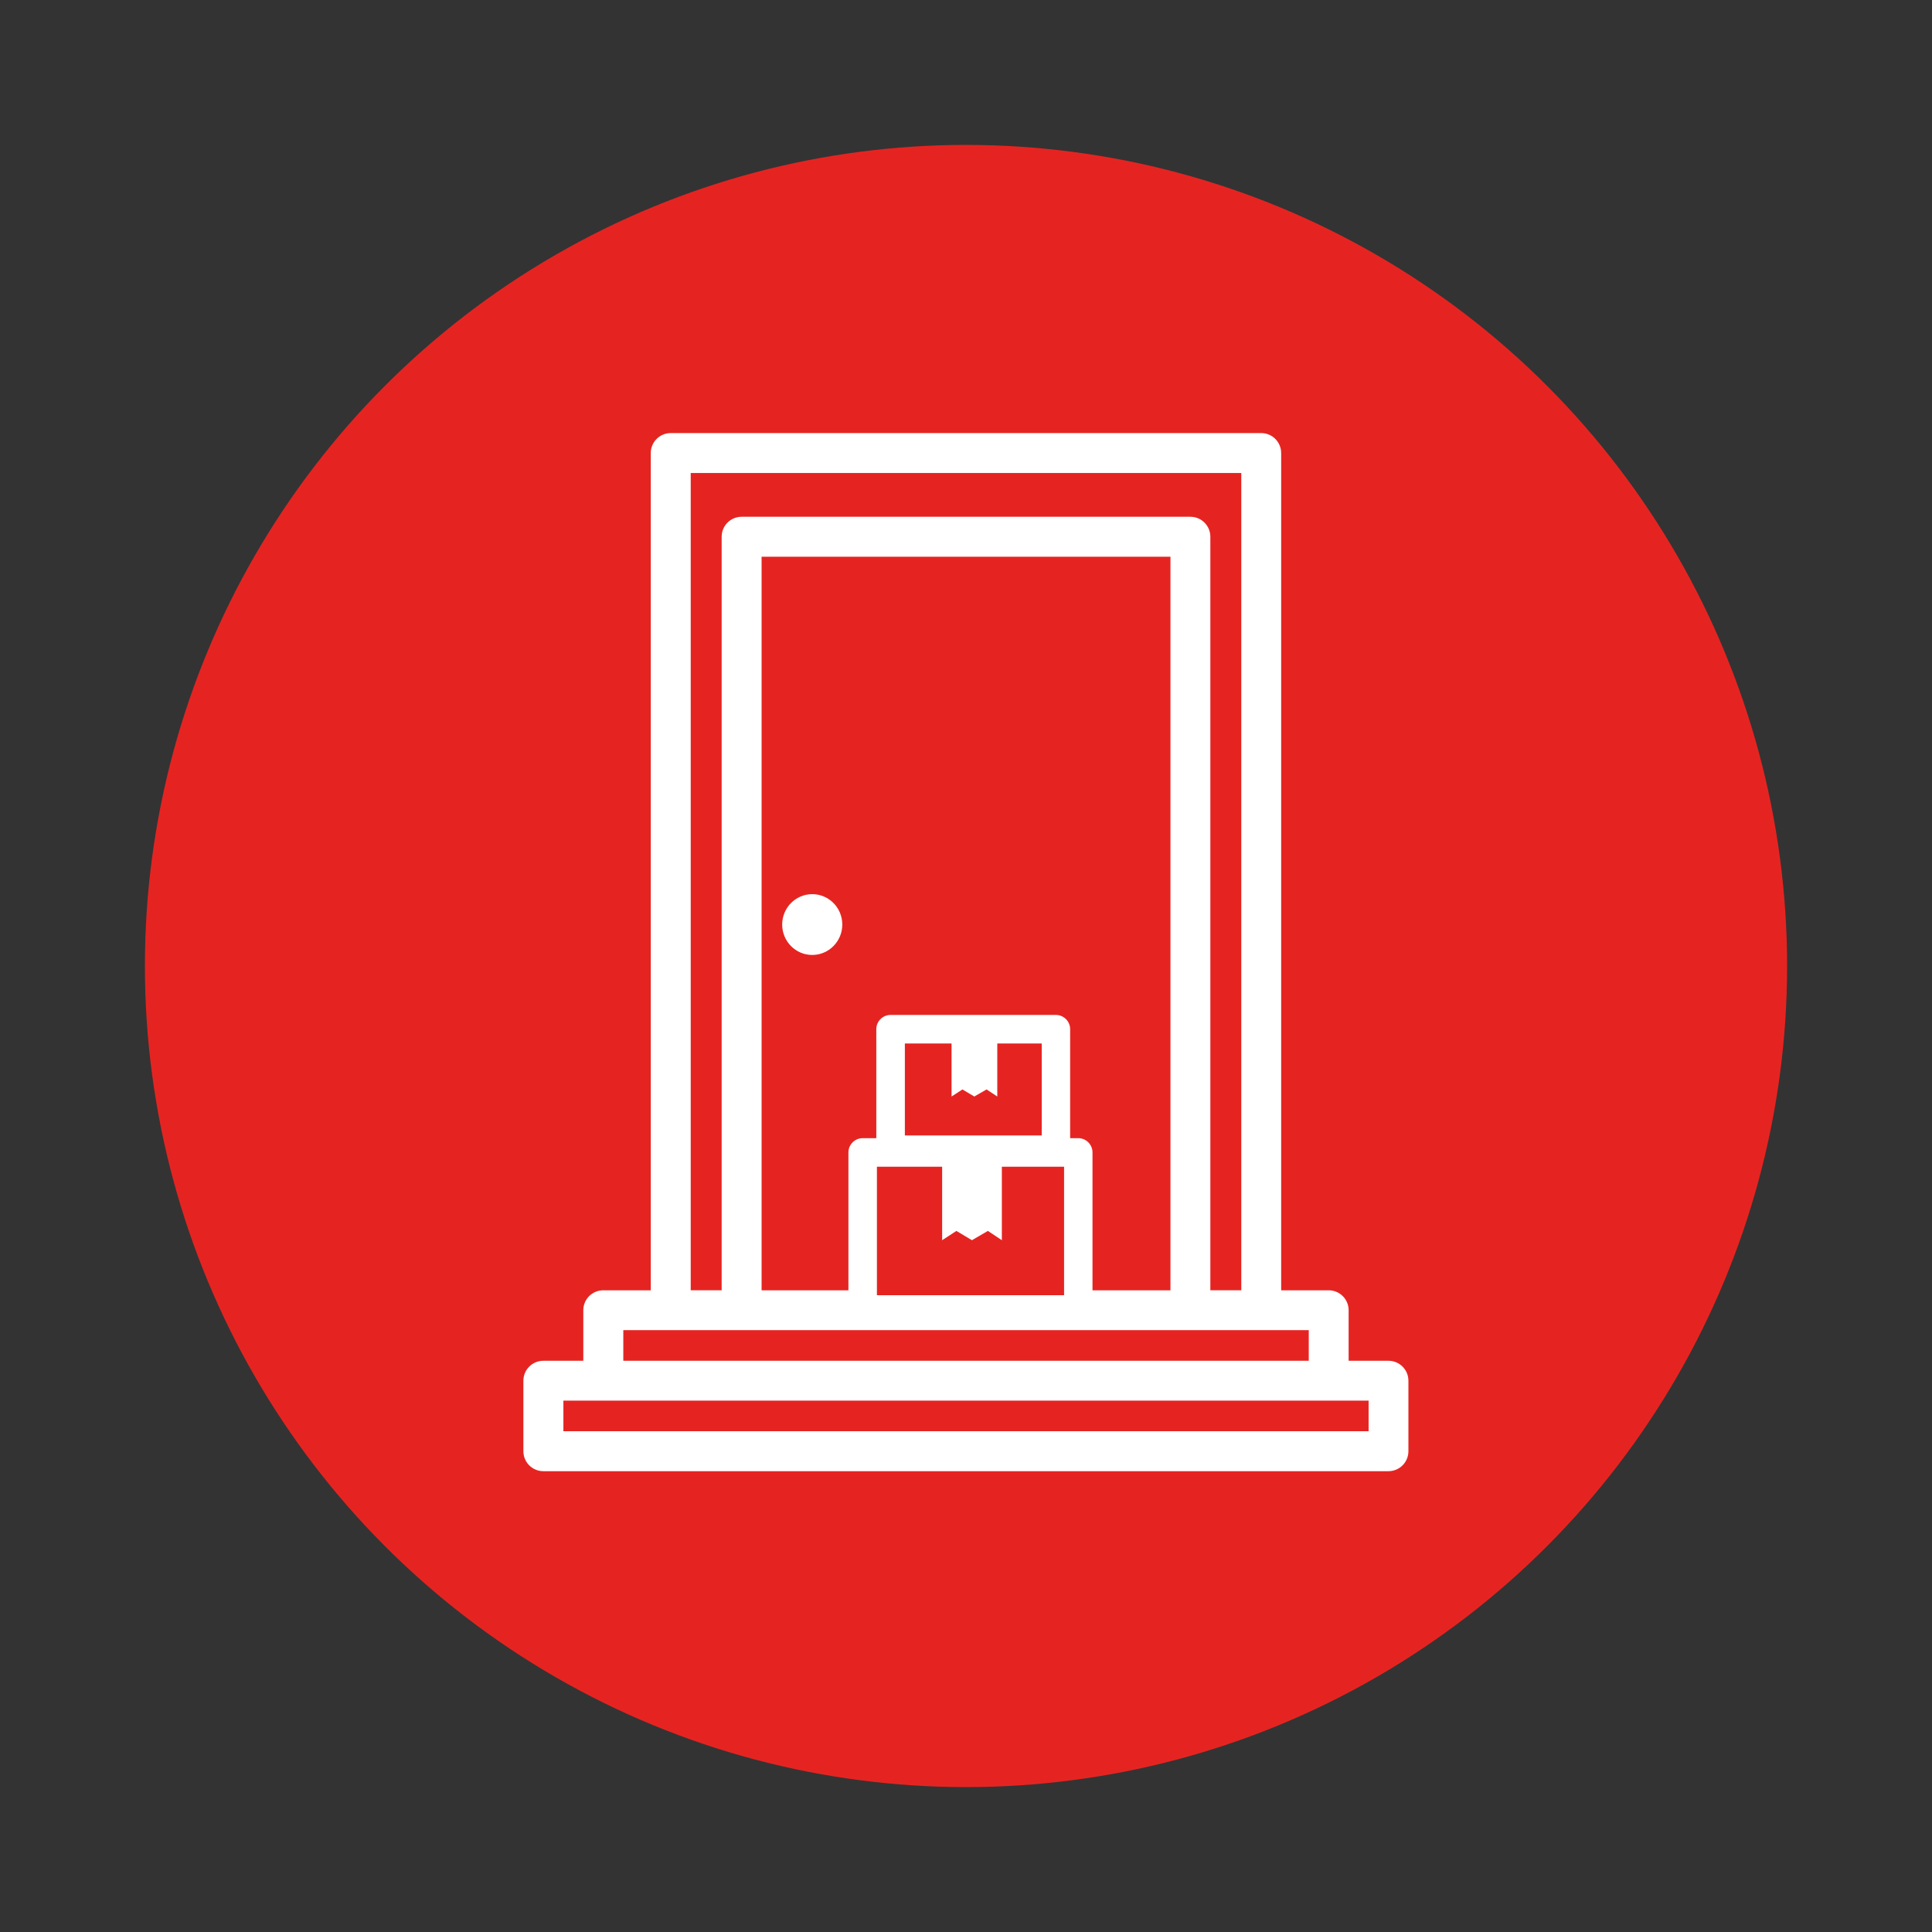 <?xml version="1.0" encoding="UTF-8"?>
<svg id="Capa_1" data-name="Capa 1" xmlns="http://www.w3.org/2000/svg" viewBox="0 0 283.46 283.46">
  <rect x="0" y="0" width="283.46" height="283.46" fill="#333333" stroke="none"/>
  <defs>
    <style>
      .cls-1 {
        fill: #fff;
      }

      .cls-2 {
        fill: #e52421;
      }
    </style>
  </defs>
  <circle class="cls-2" cx="141.73" cy="141.73" r="120.47"/>
  <g>
    <path class="cls-1" d="M119.17,140.11c2.43,0,4.41-2,4.41-4.46s-1.97-4.46-4.41-4.46-4.41,2-4.41,4.46,1.97,4.46,4.41,4.46Z"/>
    <path class="cls-1" d="M203.73,199.65h-5.86v-7.41c0-1.62-1.31-2.93-2.93-2.93h-6.97v-122.84c0-1.62-1.31-2.93-2.93-2.93h-86.63c-1.62,0-2.93,1.31-2.93,2.93v122.84h-6.97c-1.62,0-2.93,1.31-2.93,2.93v7.41h-5.86c-1.62,0-2.93,1.31-2.93,2.93v10.34c0,1.62,1.31,2.93,2.93,2.93h123.99c1.62,0,2.93-1.31,2.93-2.93v-10.34c0-1.62-1.31-2.93-2.93-2.93ZM200.8,209.99h-118.14v-4.49h118.14v4.49ZM91.45,195.16h100.57v4.49h-100.57v-4.49ZM101.34,69.4h80.78v119.91h-4.54v-110.56c0-1.62-1.31-2.93-2.93-2.93h-65.84c-1.62,0-2.93,1.31-2.93,2.93v110.56h-4.54v-119.91ZM156.11,190.03h-27.45v-18.85h9.57v10.78l2.09-1.36,2.28,1.36,2.34-1.36,2.05,1.36v-10.78h9.13v18.85ZM141.2,159.84l1.75,1.04,1.8-1.04,1.57,1.04v-7.78h6.52v13.49h-20.08v-13.49h6.85v7.78l1.6-1.04ZM171.73,189.31h-11.44v-20.23c0-1.15-.94-2.09-2.09-2.09h-1.19v-15.99c0-1.15-.94-2.09-2.09-2.09h-24.26c-1.15,0-2.09.94-2.09,2.09v15.99h-2c-1.15,0-2.09.94-2.09,2.09v20.23h-12.74v-107.63h59.99v107.63Z"/>
  </g>
</svg>